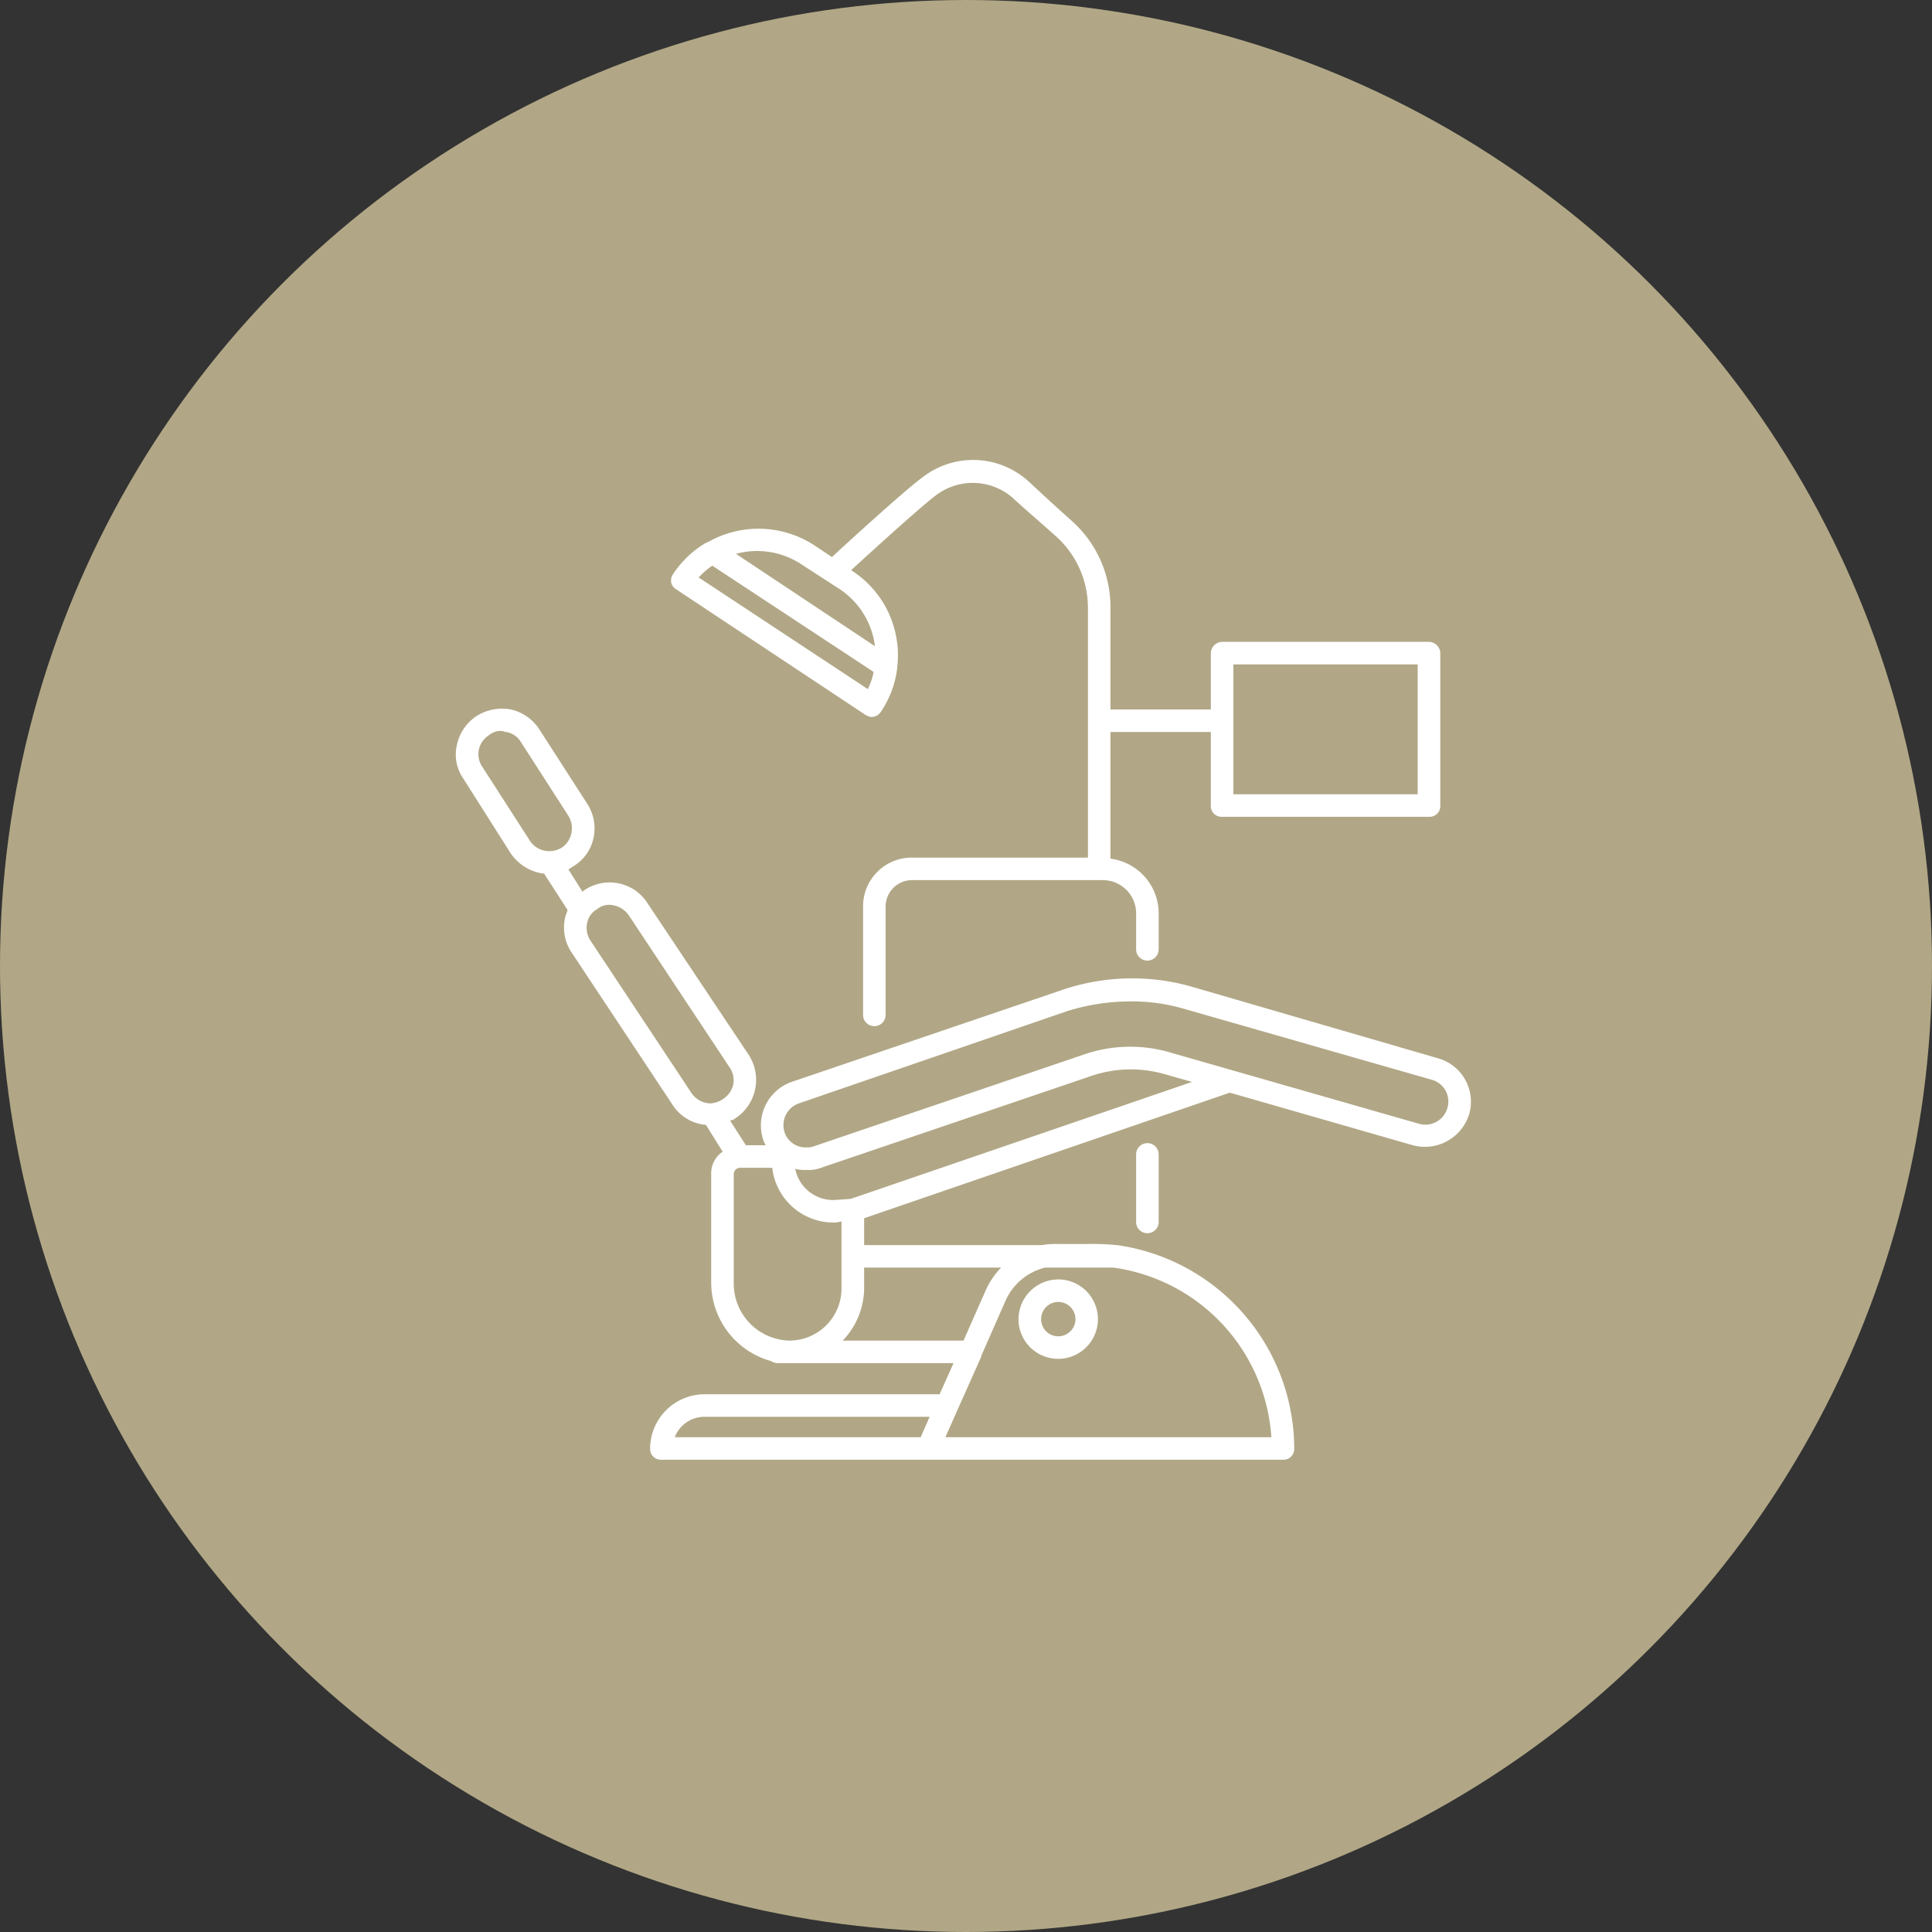 <svg id="icn__medical03.svg" xmlns="http://www.w3.org/2000/svg" width="180" height="180" viewBox="0 0 180 180">
  <rect x="0" y="0" width="180" height="180" fill="#333333" stroke="none"/>
  <defs>
    <style>
      .cls-1 {
        fill: #b1a786;
      }

      .cls-2 {
        fill: #fff;
        fill-rule: evenodd;
      }
    </style>
  </defs>
  <circle id="楕円形_7" data-name="楕円形 7" class="cls-1" cx="90" cy="90" r="90"/>
  <path id="シェイプ_950" data-name="シェイプ 950" class="cls-2" d="M1145.85,11806.8v-6.2a1.051,1.051,0,1,1,2.1,0v6.2A1.051,1.051,0,1,1,1145.85,11806.8Zm31.03-10a4.323,4.323,0,0,1-5.25,2.9l-17.05-4.9-34.07,11.7v2.5h16.58a7.619,7.619,0,0,1,1.52-.1h2.82a21.321,21.321,0,0,1,2.54.1h0.08a19.2,19.2,0,0,1,16.53,19,1,1,0,0,1-1.05,1h-57.91a1,1,0,0,1-1.05-1,5.083,5.083,0,0,1,5.04-5.1h21.93l1.3-2.9h-16.37a1.386,1.386,0,0,1-.66-0.2,7.6,7.6,0,0,1-5.55-7.3v-10.1a2.443,2.443,0,0,1,1.07-2.1l-1.56-2.5a4.083,4.083,0,0,1-3.13-1.9l-9.41-14.2a4.163,4.163,0,0,1-.58-3.2,4.83,4.83,0,0,1,.24-0.7l-2.19-3.4a4.376,4.376,0,0,1-3.12-1.9l-4.44-7a3.92,3.92,0,0,1-.57-3.1,4.275,4.275,0,0,1,1.85-2.7,4.467,4.467,0,0,1,3.19-.6,4.323,4.323,0,0,1,2.67,1.9l4.44,6.9a4.2,4.2,0,0,1,.57,3.2,4.051,4.051,0,0,1-1.86,2.6c-0.15.1-.31,0.2-0.47,0.3l1.32,2.1a0.4,0.4,0,0,1,.22-0.2,4.191,4.191,0,0,1,5.86,1.3l9.41,14.1a4.291,4.291,0,0,1-1.27,5.9,0.991,0.991,0,0,1-.48.2l1.47,2.3h1.86a1.664,1.664,0,0,1-.24-0.5,4.292,4.292,0,0,1,2.64-5.4l25.01-8.5a20.233,20.233,0,0,1,12.17-.4l23.05,6.7A4.2,4.2,0,0,1,1176.88,11796.8Zm-71.27,28.2a2.949,2.949,0,0,0-2.74,1.9h22.91l0.83-1.9h-21Zm-12.37-54.4a2.208,2.208,0,0,0-.29-1.6l-4.44-6.9a1.949,1.949,0,0,0-1.35-.9c-0.15,0-.3-0.1-0.46-0.1a1.7,1.7,0,0,0-1.15.4,2.157,2.157,0,0,0-.93,1.3,2.081,2.081,0,0,0,.29,1.6l4.44,6.9a2.144,2.144,0,0,0,1.78,1h0.02a2.3,2.3,0,0,0,1.15-.3A2.155,2.155,0,0,0,1093.24,11770.6Zm15.06,23.5a2.081,2.081,0,0,0-.29-1.6l-9.41-14.2a2.284,2.284,0,0,0-1.82-1,1.7,1.7,0,0,0-1.14.4,1.893,1.893,0,0,0-.94,1.3,2.16,2.16,0,0,0,.29,1.6l9.41,14.2a2.189,2.189,0,0,0,1.79,1h0.02a2.372,2.372,0,0,0,1.15-.4A2.215,2.215,0,0,0,1108.3,11794.1Zm42.76-.3-2.47-.7a11.428,11.428,0,0,0-7.08.2l-25.01,8.5a3.265,3.265,0,0,1-1.38.2,3.537,3.537,0,0,1-1.03-.1,3.6,3.6,0,0,0,3.69,2.9l1.47-.1Zm-22.98,33.1h30.37a17.094,17.094,0,0,0-14.71-15.8h-6.37a5.458,5.458,0,0,0-3.65,3l-2.29,5.2a0.34,0.34,0,0,0-.01.1l-2.23,5h0Zm1.69-9,2.03-4.6a7.375,7.375,0,0,1,1.47-2.2h-12.76v1.9a7.092,7.092,0,0,1-2,4.9h11.26Zm-17.82-16.1h-3.04a0.6,0.6,0,0,0-.55.6v10.1a5.313,5.313,0,0,0,5.24,5.4,4.855,4.855,0,0,0,4.8-4.9v-6.2l-0.52.1h-0.28A5.744,5.744,0,0,1,1111.95,11801.8Zm61.45-8.2-23.05-6.6a17.242,17.242,0,0,0-5.02-.7,19.716,19.716,0,0,0-5.89.9l-25.01,8.6a2.143,2.143,0,0,0-1.33,2.7,2.056,2.056,0,0,0,2.02,1.4,1.679,1.679,0,0,0,.7-0.1l25.01-8.5a13.222,13.222,0,0,1,8.34-.2l23.04,6.6a2.133,2.133,0,0,0,2.65-1.5A2.1,2.1,0,0,0,1173.4,11793.6Zm-34.82,18.6a3.7,3.7,0,1,1-3.69,3.7A3.728,3.728,0,0,1,1138.58,11812.2Zm0,5.3a1.6,1.6,0,1,0-1.58-1.6A1.59,1.59,0,0,0,1138.58,11817.5Zm34.56-48.4h-19.28a1,1,0,0,1-1.05-1v-6.9h-9.35v11.8a5.143,5.143,0,0,1,4.49,5.1v3.3a1.051,1.051,0,1,1-2.1,0v-3.3a3.1,3.1,0,0,0-3.08-3.1h-17.81a2.465,2.465,0,0,0-2.45,2.5v10.1a1.051,1.051,0,0,1-2.1,0v-10.1a4.539,4.539,0,0,1,4.55-4.6h16.4v-23.3a8.938,8.938,0,0,0-2.94-6.6c-2.13-1.9-2.86-2.5-4.05-3.6a5.67,5.67,0,0,0-6.97-.4c-1.15.8-5.35,4.6-8.08,7.1l0.09,0.1a9.3,9.3,0,0,1,4.06,6,9.174,9.174,0,0,1,.12,3l-0.02.2a9.181,9.181,0,0,1-1.49,3.9,1.079,1.079,0,0,1-.87.5,1.26,1.26,0,0,1-.58-0.2l-17.64-11.7a0.993,0.993,0,0,1-.45-0.6,1.024,1.024,0,0,1,.16-0.8,9.482,9.482,0,0,1,3.02-2.9c0.07,0,.16-0.1.25-0.1a9.52,9.52,0,0,1,9.89.3l1.65,1.1c1.83-1.7,7.21-6.6,8.67-7.6a7.666,7.666,0,0,1,9.59.5c1.2,1.1,1.93,1.8,4.05,3.7a10.756,10.756,0,0,1,3.64,8.1v9.5h9.35v-5.2a1.081,1.081,0,0,1,1.05-1.1h19.28a1.081,1.081,0,0,1,1.05,1.1v14.2A1,1,0,0,1,1173.14,11769.1Zm-68.05-22.3,15.76,10.4a5.8,5.8,0,0,0,.54-1.6l-15.03-9.9A7.772,7.772,0,0,0,1105.09,11746.8Zm9.61-1.2a7.489,7.489,0,0,0-6.13-1l12.94,8.6q-0.03-.3-0.09-0.6a7.5,7.5,0,0,0-3.17-4.7Zm57.38,9.3h-17.17v12.1h17.17v-12.1Z" transform="translate(-1040 -11693)"/>
</svg>
